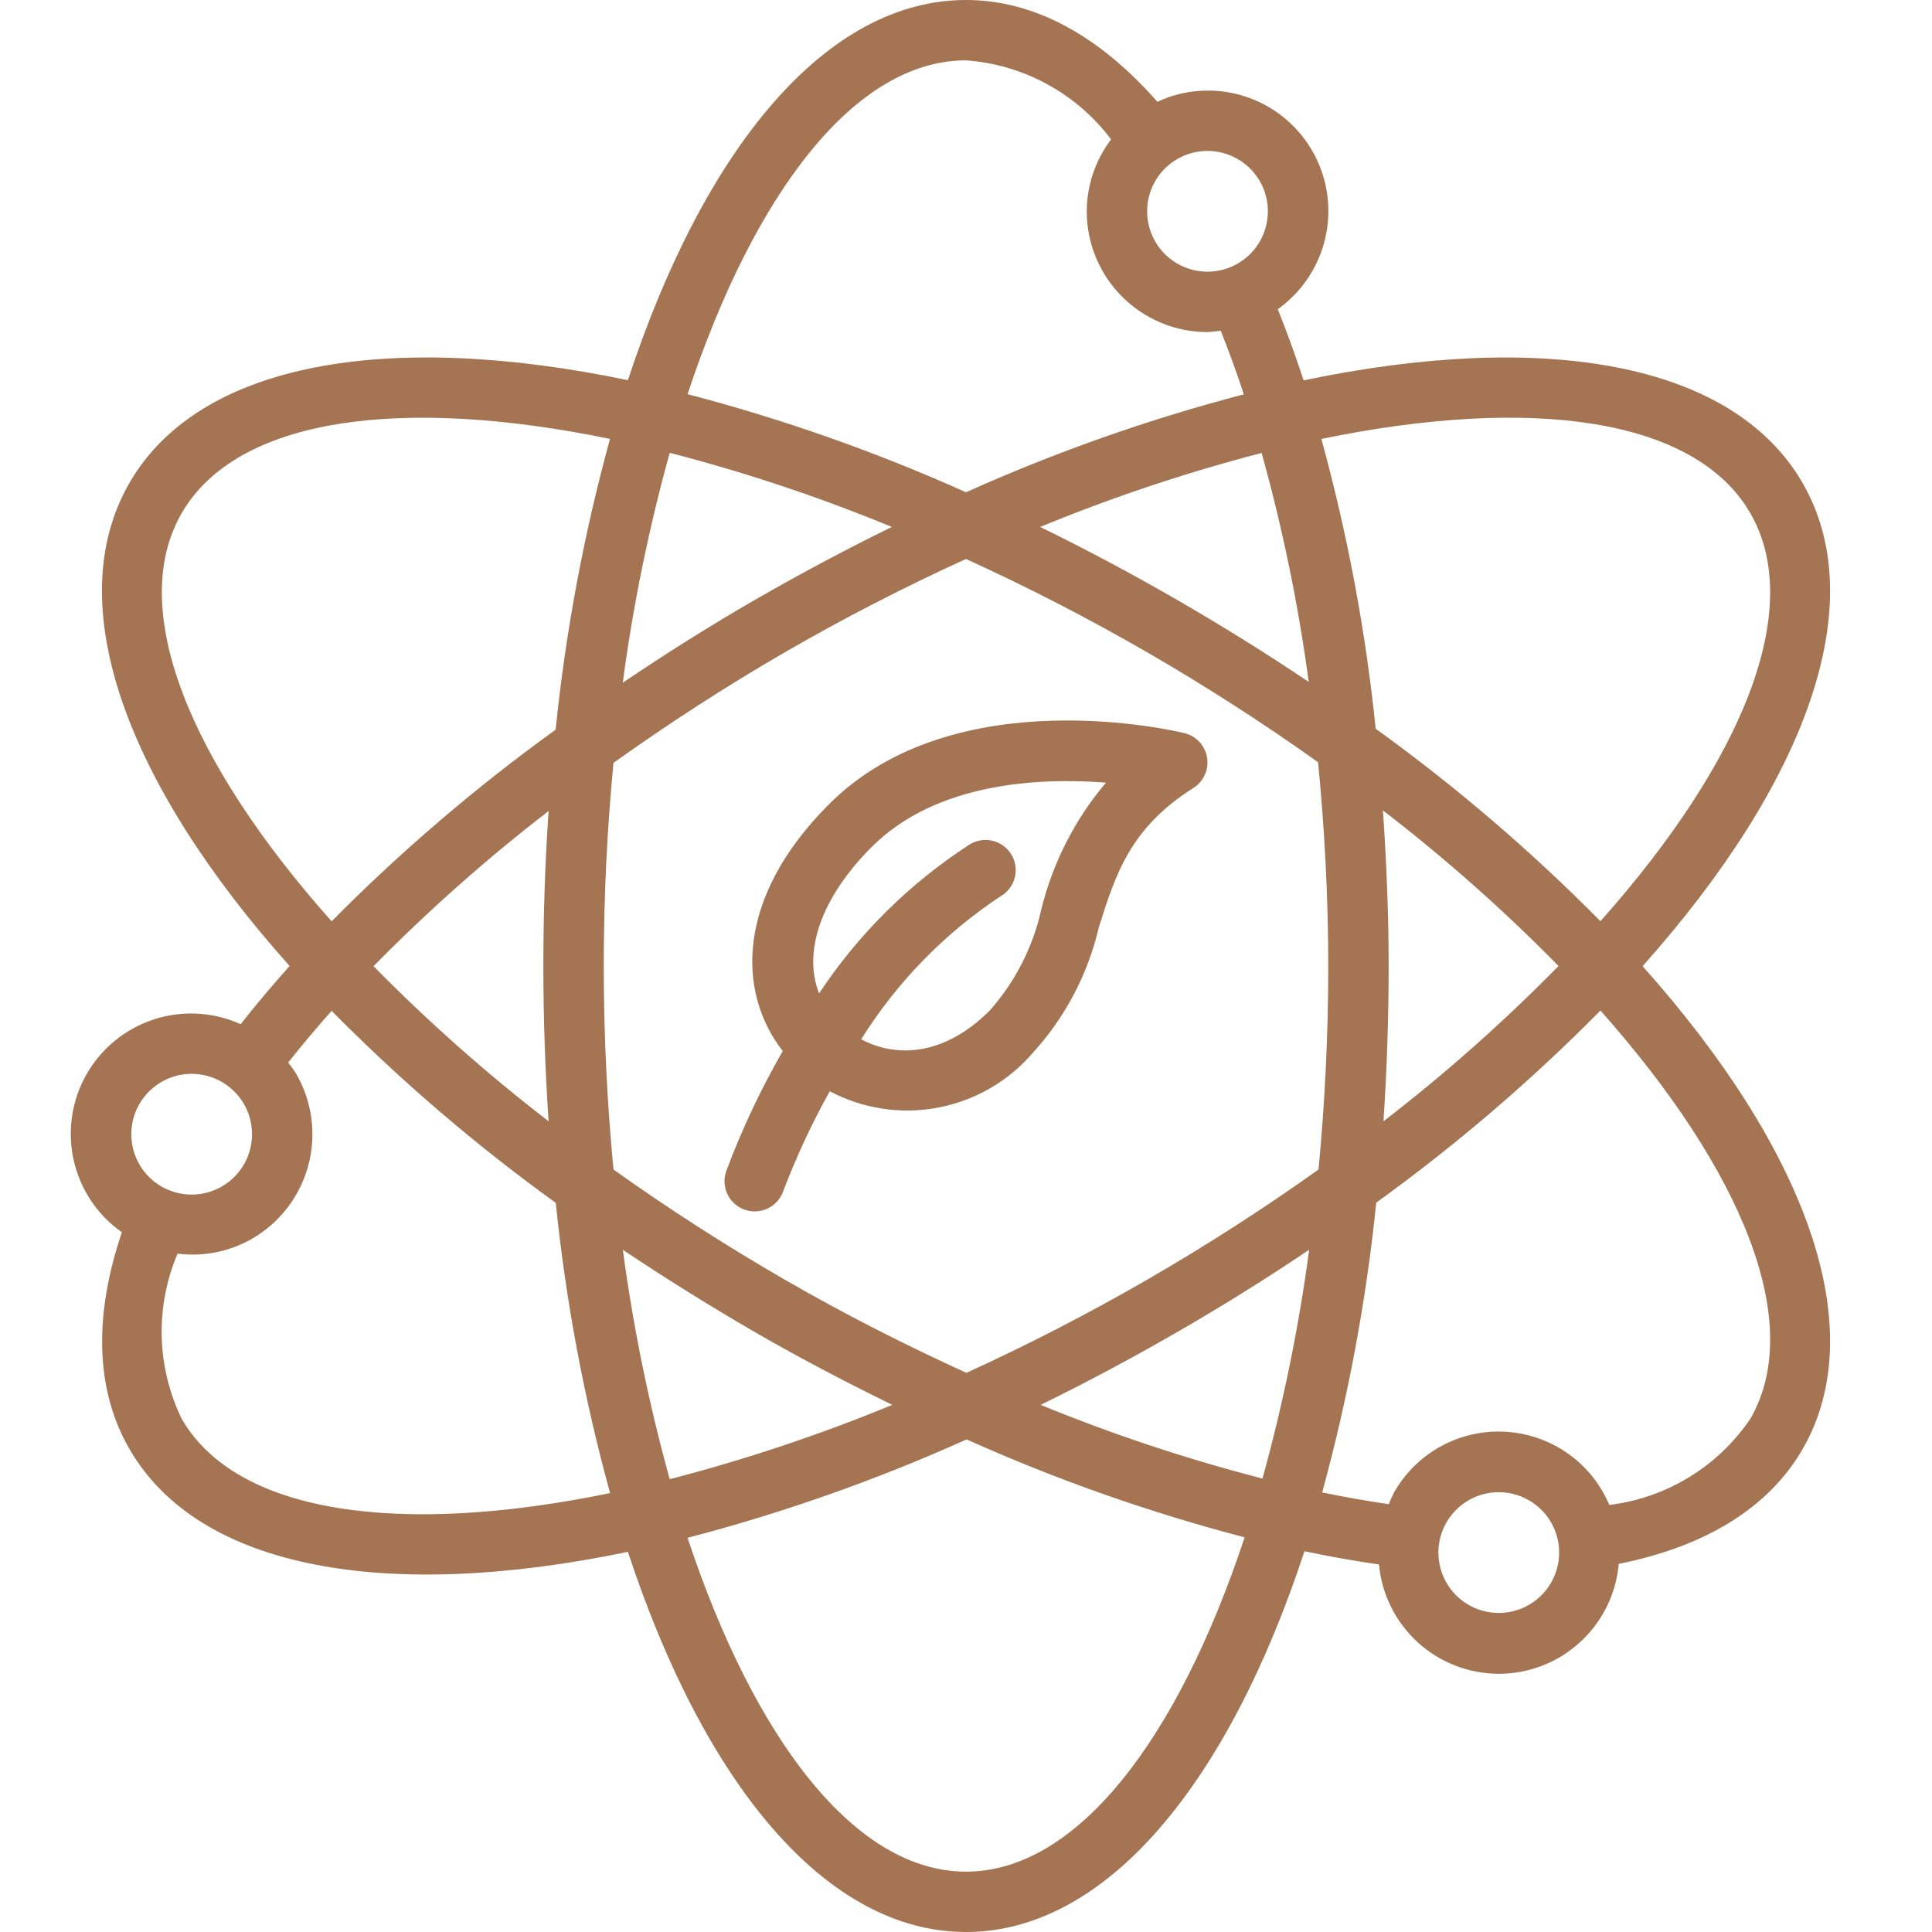 <svg width="50" height="50" viewBox="0 0 50 50" fill="none" xmlns="http://www.w3.org/2000/svg">
<path d="M46.651 12.5C44.84 9.363 39.944 8.545 33.738 9.844C33.527 9.206 33.305 8.589 33.069 8.002C33.608 7.618 34.011 7.072 34.219 6.444C34.428 5.816 34.431 5.138 34.229 4.508C34.026 3.877 33.628 3.328 33.093 2.939C32.557 2.55 31.912 2.342 31.25 2.344C30.802 2.345 30.359 2.444 29.953 2.634C28.473 0.951 26.797 0 25 0C21.381 0 18.227 3.828 16.25 9.839C10.048 8.546 5.156 9.366 3.349 12.5C1.542 15.634 3.276 20.28 7.495 25C7.046 25.503 6.62 26.006 6.229 26.506C5.522 26.186 4.722 26.142 3.985 26.381C3.247 26.621 2.626 27.126 2.241 27.8C1.857 28.473 1.738 29.265 1.906 30.022C2.075 30.779 2.52 31.445 3.154 31.891C2.436 34.014 2.451 35.943 3.349 37.498C5.156 40.634 10.048 41.454 16.25 40.161C18.227 46.172 21.381 50 25 50C28.619 50 31.779 46.172 33.759 40.146C34.416 40.283 35.062 40.399 35.688 40.488C35.76 41.263 36.119 41.983 36.694 42.506C37.269 43.029 38.02 43.319 38.798 43.317C39.576 43.315 40.325 43.022 40.897 42.495C41.47 41.969 41.825 41.248 41.893 40.473C44.091 40.033 45.753 39.055 46.651 37.504C48.46 34.37 46.725 29.725 42.51 25.004C46.725 20.279 48.46 15.634 46.651 12.5ZM45.298 13.281C46.727 15.759 45.088 19.719 41.419 23.841C39.623 22.022 37.677 20.356 35.603 18.86C35.343 16.326 34.872 13.817 34.197 11.36C39.609 10.243 43.866 10.802 45.298 13.281ZM35.79 20.973C37.396 22.209 38.915 23.555 40.335 25C38.919 26.442 37.405 27.785 35.804 29.019C35.89 27.712 35.938 26.372 35.938 25C35.938 23.628 35.88 22.283 35.79 20.973ZM33.87 17.648C32.786 16.919 31.653 16.212 30.469 15.528C29.281 14.842 28.095 14.213 26.92 13.637C28.785 12.869 30.7 12.229 32.651 11.723C33.193 13.668 33.6 15.647 33.87 17.648ZM31.25 3.906C31.559 3.906 31.861 3.998 32.118 4.17C32.375 4.341 32.575 4.585 32.694 4.871C32.812 5.156 32.843 5.47 32.782 5.774C32.722 6.077 32.573 6.355 32.355 6.574C32.136 6.792 31.858 6.941 31.555 7.001C31.252 7.062 30.938 7.031 30.652 6.912C30.366 6.794 30.122 6.594 29.951 6.337C29.779 6.08 29.688 5.778 29.688 5.469C29.688 5.054 29.852 4.657 30.145 4.364C30.438 4.071 30.836 3.906 31.25 3.906ZM25 1.562C25.736 1.615 26.452 1.825 27.099 2.178C27.747 2.53 28.311 3.018 28.755 3.608C28.348 4.143 28.127 4.797 28.125 5.469C28.125 6.298 28.454 7.092 29.04 7.678C29.626 8.265 30.421 8.594 31.25 8.594C31.365 8.589 31.479 8.577 31.592 8.559C31.802 9.084 32.002 9.634 32.191 10.205C29.728 10.849 27.323 11.697 25 12.74C22.672 11.695 20.262 10.846 17.794 10.201C19.531 4.963 22.14 1.562 25 1.562ZM17.332 11.719C19.29 12.225 21.21 12.866 23.08 13.637C21.905 14.213 20.719 14.844 19.531 15.528C18.344 16.212 17.208 16.934 16.117 17.668C16.385 15.659 16.791 13.672 17.332 11.719ZM4.702 13.281C6.133 10.804 10.383 10.244 15.787 11.359C15.11 13.824 14.639 16.341 14.38 18.884C12.314 20.374 10.374 22.033 8.582 23.844C4.912 19.72 3.272 15.759 4.702 13.281ZM14.198 29.019C12.598 27.786 11.084 26.445 9.667 25.005C11.084 23.564 12.598 22.222 14.198 20.989C14.108 22.293 14.062 23.63 14.062 25C14.062 26.372 14.11 27.712 14.198 29.019ZM3.607 30.134C3.452 29.867 3.381 29.559 3.401 29.251C3.421 28.943 3.532 28.647 3.721 28.402C3.909 28.157 4.165 27.973 4.458 27.873C4.751 27.774 5.066 27.764 5.365 27.844C5.663 27.924 5.931 28.09 6.135 28.323C6.339 28.555 6.469 28.843 6.509 29.149C6.55 29.456 6.498 29.767 6.362 30.044C6.225 30.321 6.009 30.552 5.741 30.706C5.383 30.913 4.956 30.97 4.556 30.862C4.155 30.755 3.814 30.493 3.607 30.134ZM4.702 36.719C4.38 36.055 4.204 35.331 4.185 34.593C4.167 33.856 4.307 33.123 4.596 32.444C5.263 32.529 5.939 32.394 6.523 32.059C7.24 31.645 7.764 30.962 7.979 30.162C8.193 29.361 8.081 28.508 7.666 27.791C7.603 27.69 7.533 27.593 7.457 27.5C7.807 27.056 8.182 26.61 8.582 26.161C10.375 27.975 12.315 29.637 14.383 31.13C14.642 33.668 15.113 36.18 15.789 38.641C10.383 39.756 6.133 39.196 4.702 36.719ZM16.119 32.344C17.206 33.073 18.343 33.782 19.531 34.472C20.725 35.161 21.913 35.781 23.093 36.358C21.219 37.13 19.294 37.773 17.332 38.281C16.793 36.332 16.387 34.348 16.119 32.344ZM25 48.438C22.14 48.438 19.531 45.038 17.794 39.799C20.268 39.153 22.683 38.301 25.016 37.252C27.34 38.295 29.746 39.142 32.211 39.786C30.475 45.031 27.863 48.438 25 48.438ZM32.673 38.265C30.718 37.761 28.8 37.124 26.932 36.358C28.104 35.785 29.283 35.156 30.469 34.472C31.655 33.788 32.792 33.078 33.881 32.344C33.614 34.343 33.21 36.321 32.673 38.265ZM29.688 33.119C28.125 34.02 26.562 34.821 25.011 35.529C23.454 34.82 21.881 34.024 20.312 33.119C18.744 32.213 17.266 31.258 15.877 30.267C15.714 28.567 15.625 26.805 15.625 25C15.625 23.195 15.714 21.439 15.877 19.742C17.27 18.75 18.75 17.785 20.312 16.881C21.875 15.977 23.446 15.175 25 14.466C26.554 15.175 28.125 15.979 29.688 16.881C31.25 17.784 32.725 18.738 34.112 19.727C34.278 21.429 34.375 23.19 34.375 25C34.375 26.81 34.286 28.567 34.123 30.267C32.734 31.258 31.25 32.216 29.688 33.119ZM40.142 40.959C39.988 41.227 39.758 41.444 39.481 41.581C39.203 41.718 38.892 41.77 38.585 41.73C38.279 41.69 37.991 41.56 37.758 41.356C37.526 41.152 37.359 40.884 37.279 40.585C37.198 40.287 37.209 39.971 37.308 39.678C37.407 39.385 37.592 39.129 37.837 38.941C38.082 38.752 38.378 38.641 38.687 38.621C38.995 38.601 39.303 38.673 39.57 38.828C39.928 39.035 40.19 39.376 40.297 39.776C40.404 40.175 40.348 40.601 40.142 40.959ZM45.298 36.719C44.884 37.33 44.345 37.845 43.715 38.229C43.086 38.614 42.381 38.859 41.649 38.948C41.423 38.413 41.053 37.953 40.579 37.618C40.106 37.284 39.548 37.088 38.969 37.054C38.39 37.019 37.813 37.147 37.303 37.423C36.793 37.699 36.37 38.112 36.083 38.616C36.03 38.717 35.983 38.821 35.942 38.928C35.382 38.847 34.807 38.746 34.218 38.624C34.891 36.167 35.359 33.659 35.617 31.124C37.686 29.631 39.627 27.968 41.419 26.153C45.088 30.281 46.727 34.241 45.298 36.719Z" fill="#A57553"/>
<path d="M30.652 18.973C30.411 18.914 24.698 17.566 21.456 20.812C19.019 23.249 19.084 25.695 20.257 27.202C19.684 28.197 19.195 29.237 18.794 30.312C18.725 30.508 18.738 30.723 18.827 30.91C18.917 31.096 19.078 31.239 19.273 31.308C19.469 31.376 19.684 31.364 19.87 31.274C20.057 31.184 20.2 31.024 20.269 30.828C20.608 29.938 21.01 29.074 21.474 28.242C22.33 28.695 23.314 28.845 24.266 28.667C25.218 28.489 26.082 27.994 26.716 27.262C27.559 26.344 28.151 25.223 28.435 24.009C28.87 22.628 29.244 21.431 30.884 20.393C31.014 20.311 31.117 20.193 31.18 20.053C31.243 19.913 31.264 19.757 31.239 19.606C31.214 19.454 31.145 19.314 31.041 19.201C30.937 19.088 30.802 19.009 30.652 18.973ZM26.948 23.538C26.733 24.509 26.273 25.41 25.612 26.155C24.44 27.326 23.201 27.384 22.288 26.897C23.21 25.42 24.44 24.158 25.892 23.198C25.983 23.146 26.063 23.076 26.126 22.993C26.19 22.91 26.236 22.815 26.262 22.714C26.288 22.613 26.294 22.507 26.278 22.404C26.263 22.3 26.227 22.201 26.172 22.111C26.118 22.022 26.046 21.945 25.961 21.884C25.876 21.823 25.779 21.779 25.677 21.756C25.575 21.733 25.47 21.731 25.367 21.75C25.264 21.768 25.166 21.808 25.078 21.865C23.535 22.866 22.214 24.175 21.198 25.709C20.773 24.633 21.244 23.235 22.562 21.917C24.234 20.245 26.901 20.12 28.623 20.255C27.818 21.205 27.245 22.329 26.948 23.538Z" fill="#A57553"/>
</svg>
